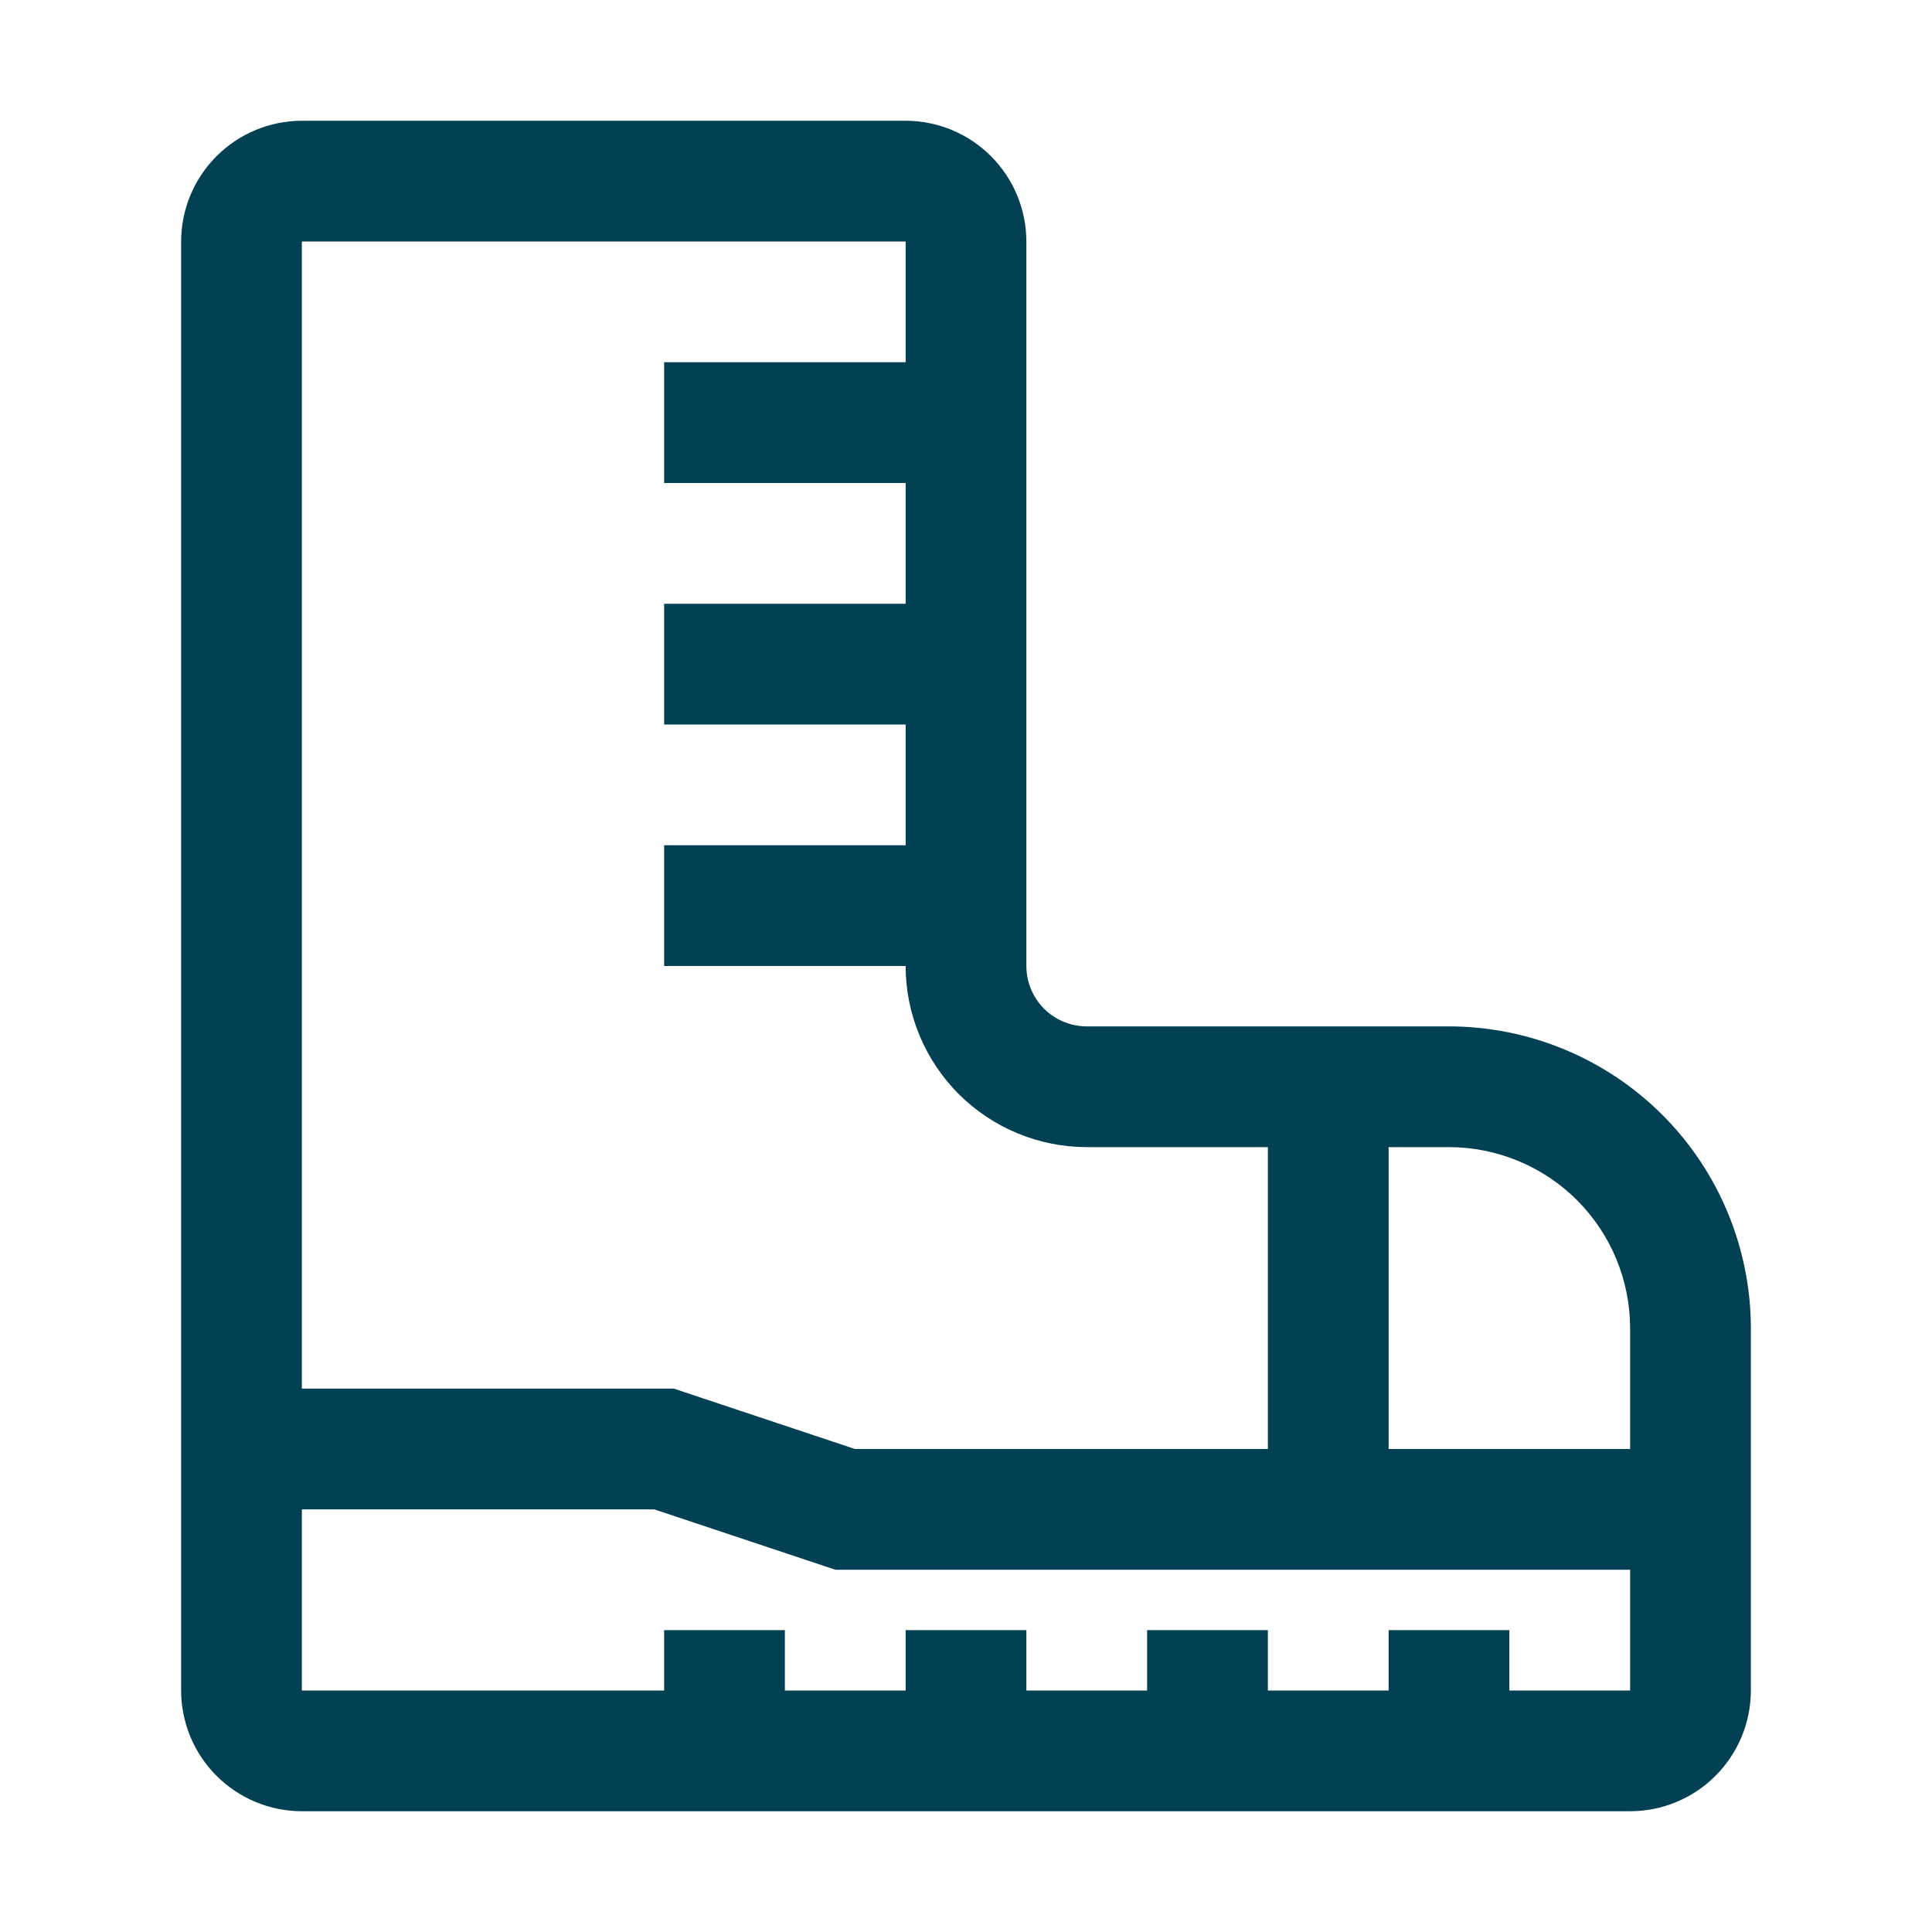 <svg width="36" height="36" viewBox="0 0 36 36" fill="none" xmlns="http://www.w3.org/2000/svg">
<path d="M27 19.125H20.25C19.952 19.125 19.666 19.006 19.454 18.796C19.244 18.584 19.125 18.298 19.125 18V4.5C19.124 3.903 18.887 3.332 18.465 2.91C18.044 2.488 17.472 2.251 16.875 2.25H5.625C5.028 2.251 4.457 2.488 4.035 2.91C3.613 3.332 3.376 3.903 3.375 4.5V31.5C3.376 32.097 3.613 32.669 4.035 33.09C4.457 33.512 5.028 33.749 5.625 33.75H30.375C30.972 33.749 31.544 33.512 31.965 33.09C32.387 32.669 32.624 32.097 32.625 31.5V24.75C32.623 23.259 32.03 21.829 30.976 20.774C29.921 19.72 28.491 19.127 27 19.125V19.125ZM30.375 24.75V27H25.875V21.375H27C27.895 21.376 28.753 21.732 29.386 22.364C30.018 22.997 30.374 23.855 30.375 24.75ZM16.875 4.5V6.75H12.375V9H16.875V11.25H12.375V13.5H16.875V15.75H12.375V18H16.875C16.876 18.895 17.232 19.753 17.864 20.386C18.497 21.018 19.355 21.374 20.25 21.375H23.625V27H15.932L12.557 25.875H5.625V4.5H16.875ZM28.125 31.5V30.375H25.875V31.5H23.625V30.375H21.375V31.5H19.125V30.375H16.875V31.5H14.625V30.375H12.375V31.5H5.625V28.125H12.193L15.568 29.25H30.375V31.5H28.125Z" fill="#024053"/>
</svg>
